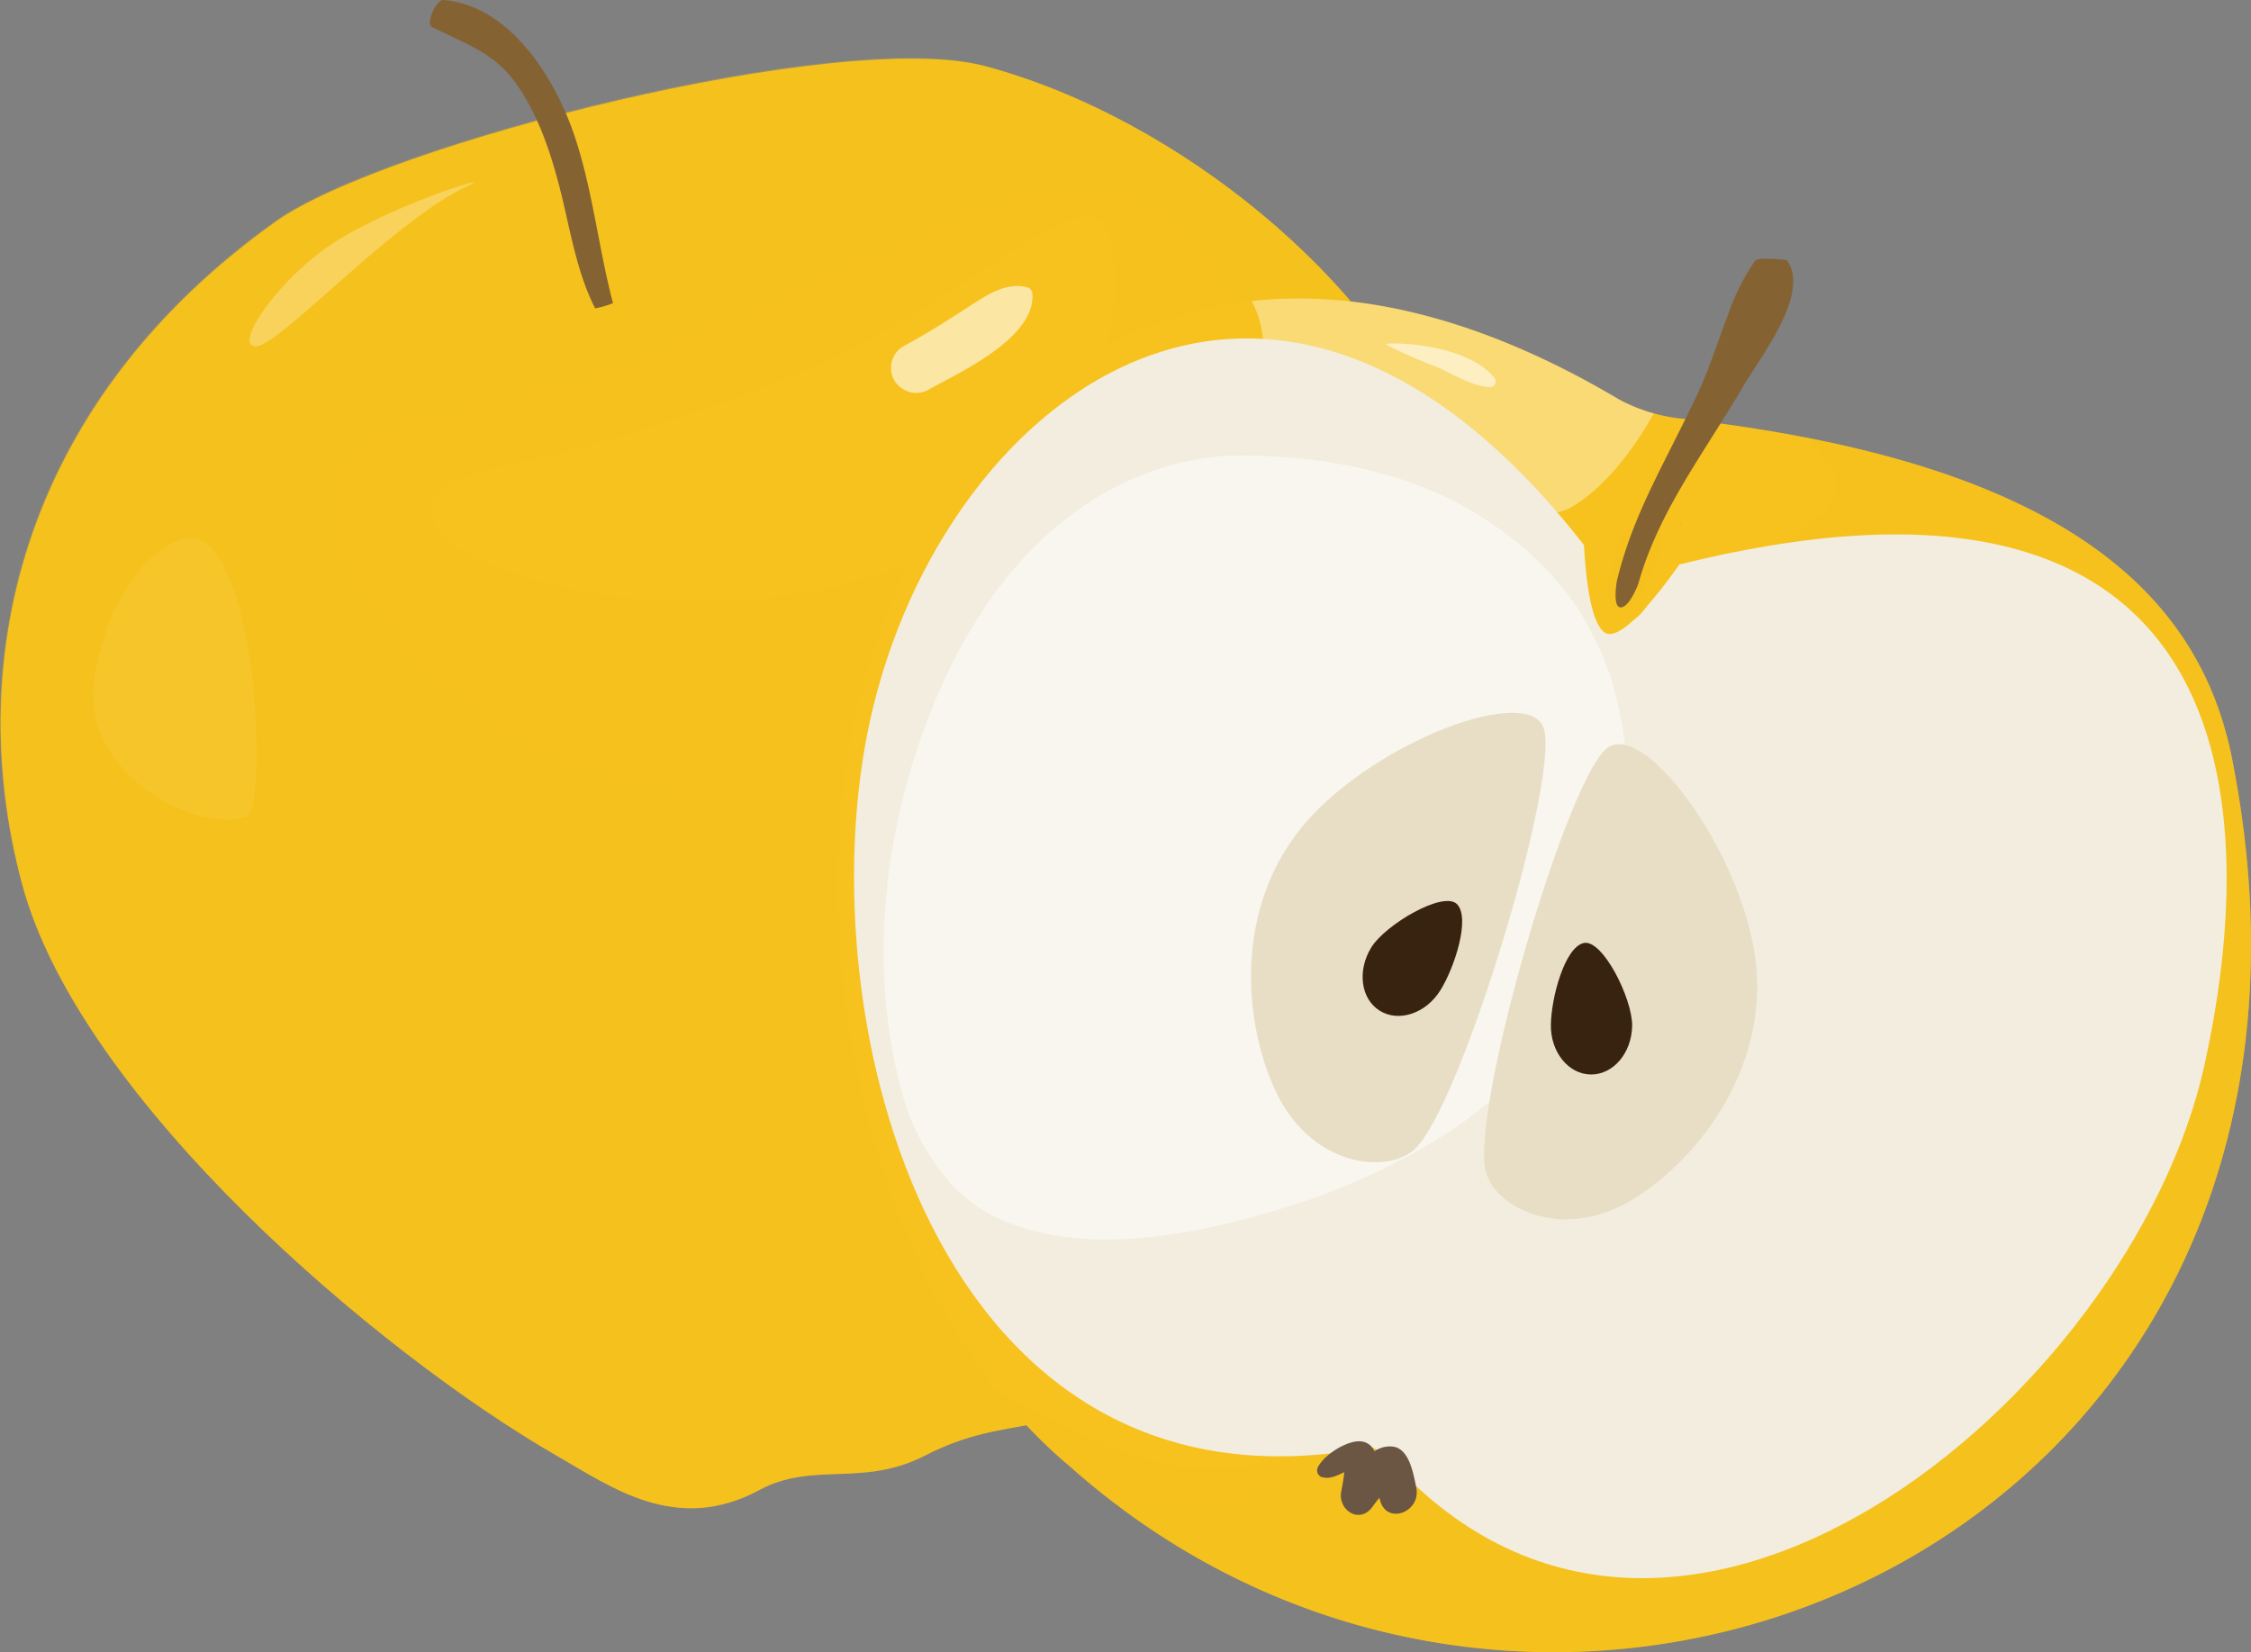 <svg xmlns="http://www.w3.org/2000/svg" width="400" height="293.62" viewBox="0 0 400 293.62"><rect x="0" y="0" width="400" height="293.62" fill="#808080" stroke="none"/><defs><style>.cls-1{isolation:isolate;}.cls-2,.cls-3{fill:#f7c21d;}.cls-3{opacity:0.25;}.cls-3,.cls-9{mix-blend-mode:multiply;}.cls-11,.cls-15,.cls-4,.cls-5,.cls-7,.cls-8{fill:#fff;}.cls-4{opacity:0.27;}.cls-11,.cls-4,.cls-5,.cls-8{mix-blend-mode:overlay;}.cls-5{opacity:0.06;}.cls-6{fill:#856232;}.cls-7{opacity:0.59;}.cls-8{opacity:0.39;}.cls-9{fill:#d63a25;opacity:0.54;}.cls-10{fill:#f2eddf;}.cls-11{opacity:0.48;}.cls-12{fill:#e8dec5;}.cls-13{fill:#382310;}.cls-14{fill:#fffbf6;}.cls-15{opacity:0.56;}.cls-16{fill:#6b5643;}</style></defs><g class="cls-1"><g id="Layer_1" data-name="Layer 1"><path class="cls-2" d="M3.94,157.11c10.24,38.28,63.35,83.39,95,101.61,9.87,5.68,21.31,14,36,6.09,9.54-5.15,18.35-.41,29.47-6.14,14.94-7.7,22.61-2.33,40.68-14.59,17.37-11.78,74.79-104.26,50.63-165.49C244.56,50.32,209.77,21.05,175,11.75,149.42,5,68.33,25.64,49.06,39.35,5,70.7-7.06,116.06,3.94,157.11Z"/><path class="cls-3" d="M3.94,157.11c10.24,38.28,63.35,83.39,95,101.61,9.87,5.68,21.31,14,36,6.09,9.54-5.15,18.35-.41,29.47-6.14,14.94-7.7,22.61-2.33,40.68-14.59,17.37-11.78,74.79-104.26,50.63-165.49C244.56,50.32,209.77,21.05,175,11.75,149.42,5,68.33,25.64,49.06,39.35,5,70.7-7.06,116.06,3.94,157.11ZM77.2,92.71c-3.12-11.63,12.28-5.29,62.17-25.27C173,54,193.66,29.12,197.18,42.26s-2.46,44.45-36.07,57.94C125.16,114.64,79.82,102.4,77.2,92.71Z"/><path class="cls-3" d="M3.82,157c10.25,38.28,63.36,83.39,95,101.61,9.87,5.67,21.31,14,36,6.1,9.55-5.16,18.35-.43,29.47-6.16,14.94-7.68,22.62-2.32,40.69-14.58,17.36-11.78,74.79-104.25,50.63-165.48-11.15-28.28-45.94-57.55-80.76-66.84C149.31,4.79,68.22,25.49,49,39.19,4.87,70.54-7.17,115.9,3.82,157ZM80.54,71.81c44.15-7,87.29-38.32,108.08-38.48,14.72-.11,29.08,3.28,34.43,35.25,5.48,32.71-26.33,61.1-56.69,69.46-35.05,9.63-64.06,2.82-83.2-11.76C75,120.07,32.24,79.45,80.54,71.81Z"/><path class="cls-3" d="M69,56.32s-4.82,12,44.71-4c15.87-5.12,31.93-16.24,32.59-19,2.67-11.26-33.69-4.86-49.64,0C65.36,42.94,69,56.33,69,56.32Z"/><path class="cls-3" d="M81.72,55.46s-3.33,8.28,31-2.78c11-3.55,22.12-11.25,22.57-13.18,1.85-7.8-23.33-3.36-34.38,0C79.18,46.19,81.73,55.47,81.72,55.46Z"/><path class="cls-3" d="M89,54s-10.65,9.71,23.65-1.35c11-3.55,11.67-8.16,11.55-10.14-.19-3.17-9.17-1.34-20,2.59C93,49.22,89,54,89,54Z"/><path class="cls-4" d="M45.59,61.55c-4.19.21,2.82-10.56,12-17.24C67.82,36.91,89,30.39,83.26,33,70.33,38.79,49.78,61.35,45.59,61.55Z"/><path class="cls-3" d="M36.7,168.8c-8.06,24.25,18,63.52,60.79,77.74s106-6.71,114-30.95-42.23-39-85.07-53.25S44.75,144.55,36.7,168.8Z"/><path class="cls-3" d="M57,177.42c-7,14.64,3.17,43,35.93,55.45,25.71,9.8,67.61,8.76,74.64-5.9s-11.94-30.28-36.72-42.23C95.34,167.63,64.05,162.76,57,177.42Z"/><path class="cls-3" d="M72.39,195.11c-4,10,4.09,27.12,26.37,33.85,17.49,5.29,44.66,6.82,48.64-3.22s-13.79-17.47-30.06-25.8C93.2,187.6,76.37,185.07,72.39,195.11Z"/><path class="cls-5" d="M16.8,120.29c-2.85,18,19.12,28,27.24,24.78,3-1.19,2.37-44-8.6-49.2C31.4,94,19.79,101.35,16.8,120.29Z"/><path class="cls-6" d="M105.77,54.81l-.12-.23c-3.38-6.69-4.48-14.79-6.35-21.81-1.57-6-3.6-11.89-7-17.06-4-6.08-8.61-7.49-15.51-10.89-1.25-.61.76-4.91,2-4.82,11.62.93,19.77,13.55,23.35,24.3,3.19,9.56,4.19,19.63,6.73,29.36a1.74,1.74,0,0,1,.05.22A17.39,17.39,0,0,1,105.77,54.81Z"/><path class="cls-7" d="M183.47,52.34c.37,7.85-13,13.86-18.64,17a4.37,4.37,0,0,1-4.48-.27,4.28,4.28,0,0,1-2-4,4.38,4.38,0,0,1,2.44-3.67c3.93-2.12,7.65-4.5,11.4-6.92,3.09-2,6.58-4.43,10.41-3.4a1.31,1.31,0,0,1,.86,1.31Z"/><path class="cls-7" d="M194.85,139.45c-.9,1-1.69,2.08-2.62,3.05s-1.72,2.13-3.07,2.28a.62.62,0,0,1-.7-.8c.25-1.18,1.27-1.82,2.16-2.53,1.19-.94,2.46-1.73,3.68-2.64a.42.42,0,0,1,.55.64Z"/><path class="cls-2" d="M396.92,136.33h0c-5.37-30.56-30-54.26-98.69-62A30.1,30.1,0,0,1,287.71,71c-73.19-43.52-122.85-1.51-135.85,57.14-9.13,41.19,2.71,102.68,38.06,132.31C276.06,337.3,423.12,274.39,396.92,136.33Z"/><path class="cls-8" d="M224,65.65c.14.14.27.27.41.39.44.3,3.24,2.58,3.77,3a173.43,173.43,0,0,0,23,14.23l0,0,.47.2c3.43,1.49,6.83,3.08,10.32,4.45,5.32,2.08,12.34,5,17.23,2.23,5.41-3.09,10.82-9.68,14.67-16.67A30.68,30.68,0,0,1,287.71,71c-24.58-14.62-46.51-19.57-65.28-17.5A17.44,17.44,0,0,1,224,65.65Z"/><path class="cls-9" d="M250.35,80l.15-.39A161.36,161.36,0,0,0,230.3,76q9.82,2.7,19.64,5.45A14.34,14.34,0,0,1,250.35,80Z"/><path class="cls-3" d="M396.92,136.33h0c-4.74-27-24.49-48.6-76.32-58.61,14.64,11.55-3.12,18.8-15.66,24.94-7.64,3.74,53.31,34.73,46.4,38.2a14.34,14.34,0,0,1-14-.32c-4.32,2.29-9.77,2.54-15.26-.92-1.18-.74-2.35-1.5-3.5-2.29-6.42-3.86-13.47-6.2-20.69-8.46-10.37-3.25-20.63-6.82-31-10-21-6.42-42.14-12.17-63.3-18-7.44-2-11.45-10.45-10.13-17.68-4,3.55-7.34,8.25-10.61,14A99,99,0,0,0,170.71,136c-2.76,29,2.76,62.67,26.95,81.44a104,104,0,0,0,30.5,16.22,71.39,71.39,0,0,0,10.75,1.15c17.12.45,34.11-2.69,51.19-3.59,7-.37,12.63,5.85,14.13,12.35a16.19,16.19,0,0,1,8.21,10.73c1.79,8.64-3.89,16.24-12.09,18.39-21.14,5.56-29.87-17.34-50.61-22.07-5.7-1.29-19.84,9.6-30.72,10.08-15,1.67-28.57-6.61-41.92-13.63a88.29,88.29,0,0,0,12.82,13.36C276.06,337.3,423.12,274.39,396.92,136.33Z"/><path class="cls-3" d="M396.91,136.33c-.33-1.85-.73-3.66-1.2-5.46a16.71,16.71,0,0,1-4.85.46c-14.14-.69-28.05,2.64-42.07,4.89,2.69,2.3,3.86,4,2.54,4.64a14.34,14.34,0,0,1-14-.32c-4.32,2.29-9.77,2.54-15.26-.92-1.18-.74-2.35-1.5-3.5-2.29-6.42-3.86-13.47-6.2-20.69-8.46-10.37-3.25-20.63-6.82-31-10-21-6.42-42.14-12.17-63.3-18-7.44-2-11.45-10.45-10.13-17.68-4,3.55-7.34,8.25-10.61,14A99,99,0,0,0,170.71,136c-2.76,29,2.76,62.67,26.95,81.44a101.19,101.19,0,0,0,22.5,13.15,17.68,17.68,0,0,1,15.23,4c1.16.1,2.34.17,3.52.21,17.12.45,34.11-2.69,51.19-3.59,7-.37,12.63,5.85,14.13,12.35a16.19,16.19,0,0,1,8.21,10.73c1.79,8.64-3.89,16.24-12.09,18.39-21.14,5.56-29.87-17.34-50.61-22.07-2.82-.63-7.7,1.71-13.24,4.29-6.9,11-20.91,14.9-35.3,14.55,87.05,62.36,220.8-.91,195.72-133.11Z"/><path class="cls-10" d="M391.7,189.42c-13,58.67-94.75,127.12-145.62,68.94l-2.34-1.18c-77.61,15-100.87-76.21-89.1-129.28,13-58.65,74.47-105.44,131.82-24.3h0C394.75,71.31,403.46,136.35,391.7,189.42Z"/><path class="cls-11" d="M264.62,195.86c9.87-8.41,16.18-17.29,20.1-29.45,4.12-12.81,5.87-27.31,3-40.32-.44-1.94-.91-3.86-1.49-5.77-.15-.34-1.12-3-1.1-3a65.53,65.53,0,0,0-4.28-8.44,40.84,40.84,0,0,0-4.08-5.45c-1-1.15-2-2.31-3.1-3.39,0,0-3-2.75-2-2-10.13-8.4-18.67-12.43-32-15.33.9.21-3.92-.67-4.44-.74-1.66-.21-3.31-.43-5-.56-3.35-.28-6.72-.48-10.09-.44-5.71,0-37,1.11-54.64,45.22-8.4,21-11.39,45.69-5.22,67.93a39.47,39.47,0,0,0,8.54,16.11c4.43,4.77,9.31,7.22,15.89,8.79,13.32,3.17,29.7-.05,43.72-4.43C240.28,211,254.94,204.12,264.62,195.86Z"/><path class="cls-12" d="M251.28,204.34c-5.08,4.44-18.61,2.92-24.81-10.87-5.72-12.71-6.66-31.79,4.35-45.83,11.69-14.92,39.35-25.81,43.27-18.76S259.55,197.12,251.28,204.34Z"/><path class="cls-13" d="M255.92,176.05c-2.56,4.07-7.38,5.69-10.76,3.57s-4-7.15-1.49-11.23,12.88-10.18,15.26-7.68S258.47,172,255.92,176.05Z"/><path class="cls-12" d="M264.06,208.35c1.84,6.5,14,12.59,26.73,4.41,11.73-7.56,22.9-23,21.31-40.81-1.68-18.88-18.94-43.08-26.08-39.3S261.06,197.8,264.06,208.35Z"/><path class="cls-13" d="M275.59,182.1c-.09,4.82,3.07,8.79,7.06,8.86s7.29-3.79,7.38-8.61-5.27-15.55-8.63-14.75S275.66,177.28,275.59,182.1Z"/><path class="cls-2" d="M301.79,95.34S289.36,115,285.21,112.45s-3.93-22.86-3.93-22.86l13.83.91Z"/><path class="cls-14" d="M281.4,240.12a38.85,38.85,0,0,1-2.9-7.65h0a39.76,39.76,0,0,0,2.88,7.66s.05,0,0,0Z"/><path class="cls-9" d="M286.87,110.15c3.18.5,5.54-4.3,6.8-6.55,1.75-3.09,5-7.7,5-11.36a4.44,4.44,0,0,0-7.29-3.58c-3,2.49-4.58,8.17-6,11.73-1.11,2.88-3.27,9,1.47,9.76Z"/><path class="cls-2" d="M288.08,110.86c3.91-.18,5.78-5.38,6.86-7.84,1.47-3.41,4.41-8.6,3.68-12.19s-6.27-5.16-9.42-2-3.86,9-4.8,12.76c-.76,3-2.13,9.55,3.68,9.27Z"/><path class="cls-3" d="M251.55,267.47c.38-2.58-2.79-4.47-4.26-5.48-2-1.41-5.08-4-7.52-4s-4.19,3.46-2.51,5.92,5.39,3.67,7.74,4.77c1.92.89,6,2.61,6.55-1.23Z"/><path class="cls-3" d="M288.44,108.36c2.55-.12,3.77-3.52,4.47-5.13,1-2.22,2.88-5.6,2.41-8s-4.09-3.36-6.15-1.3-2.52,5.86-3.13,8.34c-.5,2-1.39,6.23,2.4,6Z"/><path class="cls-15" d="M246.52,61.36a88.6,88.6,0,0,0,8.41,3.7c3.12,1.29,6.42,3.54,9.83,3.75a1,1,0,0,0,.8-1.62c-3.6-4.73-13.35-6.33-18.94-6.13-.14,0-.26.22-.1.3Z"/><path class="cls-16" d="M235,262.52c1.51.5,3.24-.64,4.69-1.24s-.63-2-.66-1.14a40,40,0,0,1-.71,5c-.54,3.18,3.12,5.73,5.45,2.81a30.68,30.68,0,0,1,3.56-4.19c-2.65,2.14-3.58-2.52-2.86-.08.3,1,.5,2.1.81,3.11,1.27,4.23,7.26,1.92,6.39-2.41-.51-2.46-1.24-7-4.23-7.29-3.67-.37-6.12,3.63-8.26,6.38l5.46,2.81c.34-2.93,1.25-9.93-3-10.13-2.31-.1-6.27,2.32-7.42,4.55a1.27,1.27,0,0,0,.77,1.86Z"/><path class="cls-6" d="M291.11,103.8c3.61-12.92,11.53-23,18.52-34.92,3.27-5.58,12.13-16.71,7.9-22.65,0,0-5.09-.67-5.69.15A39.07,39.07,0,0,0,307.05,56c-1.71,4.42-3.11,9-5.14,13.43-5.77,12.45-11.65,21.56-14.59,33.81,0,0-.86,4.73.69,4.71s3.1-4.14,3.1-4.14Z"/></g></g></svg>